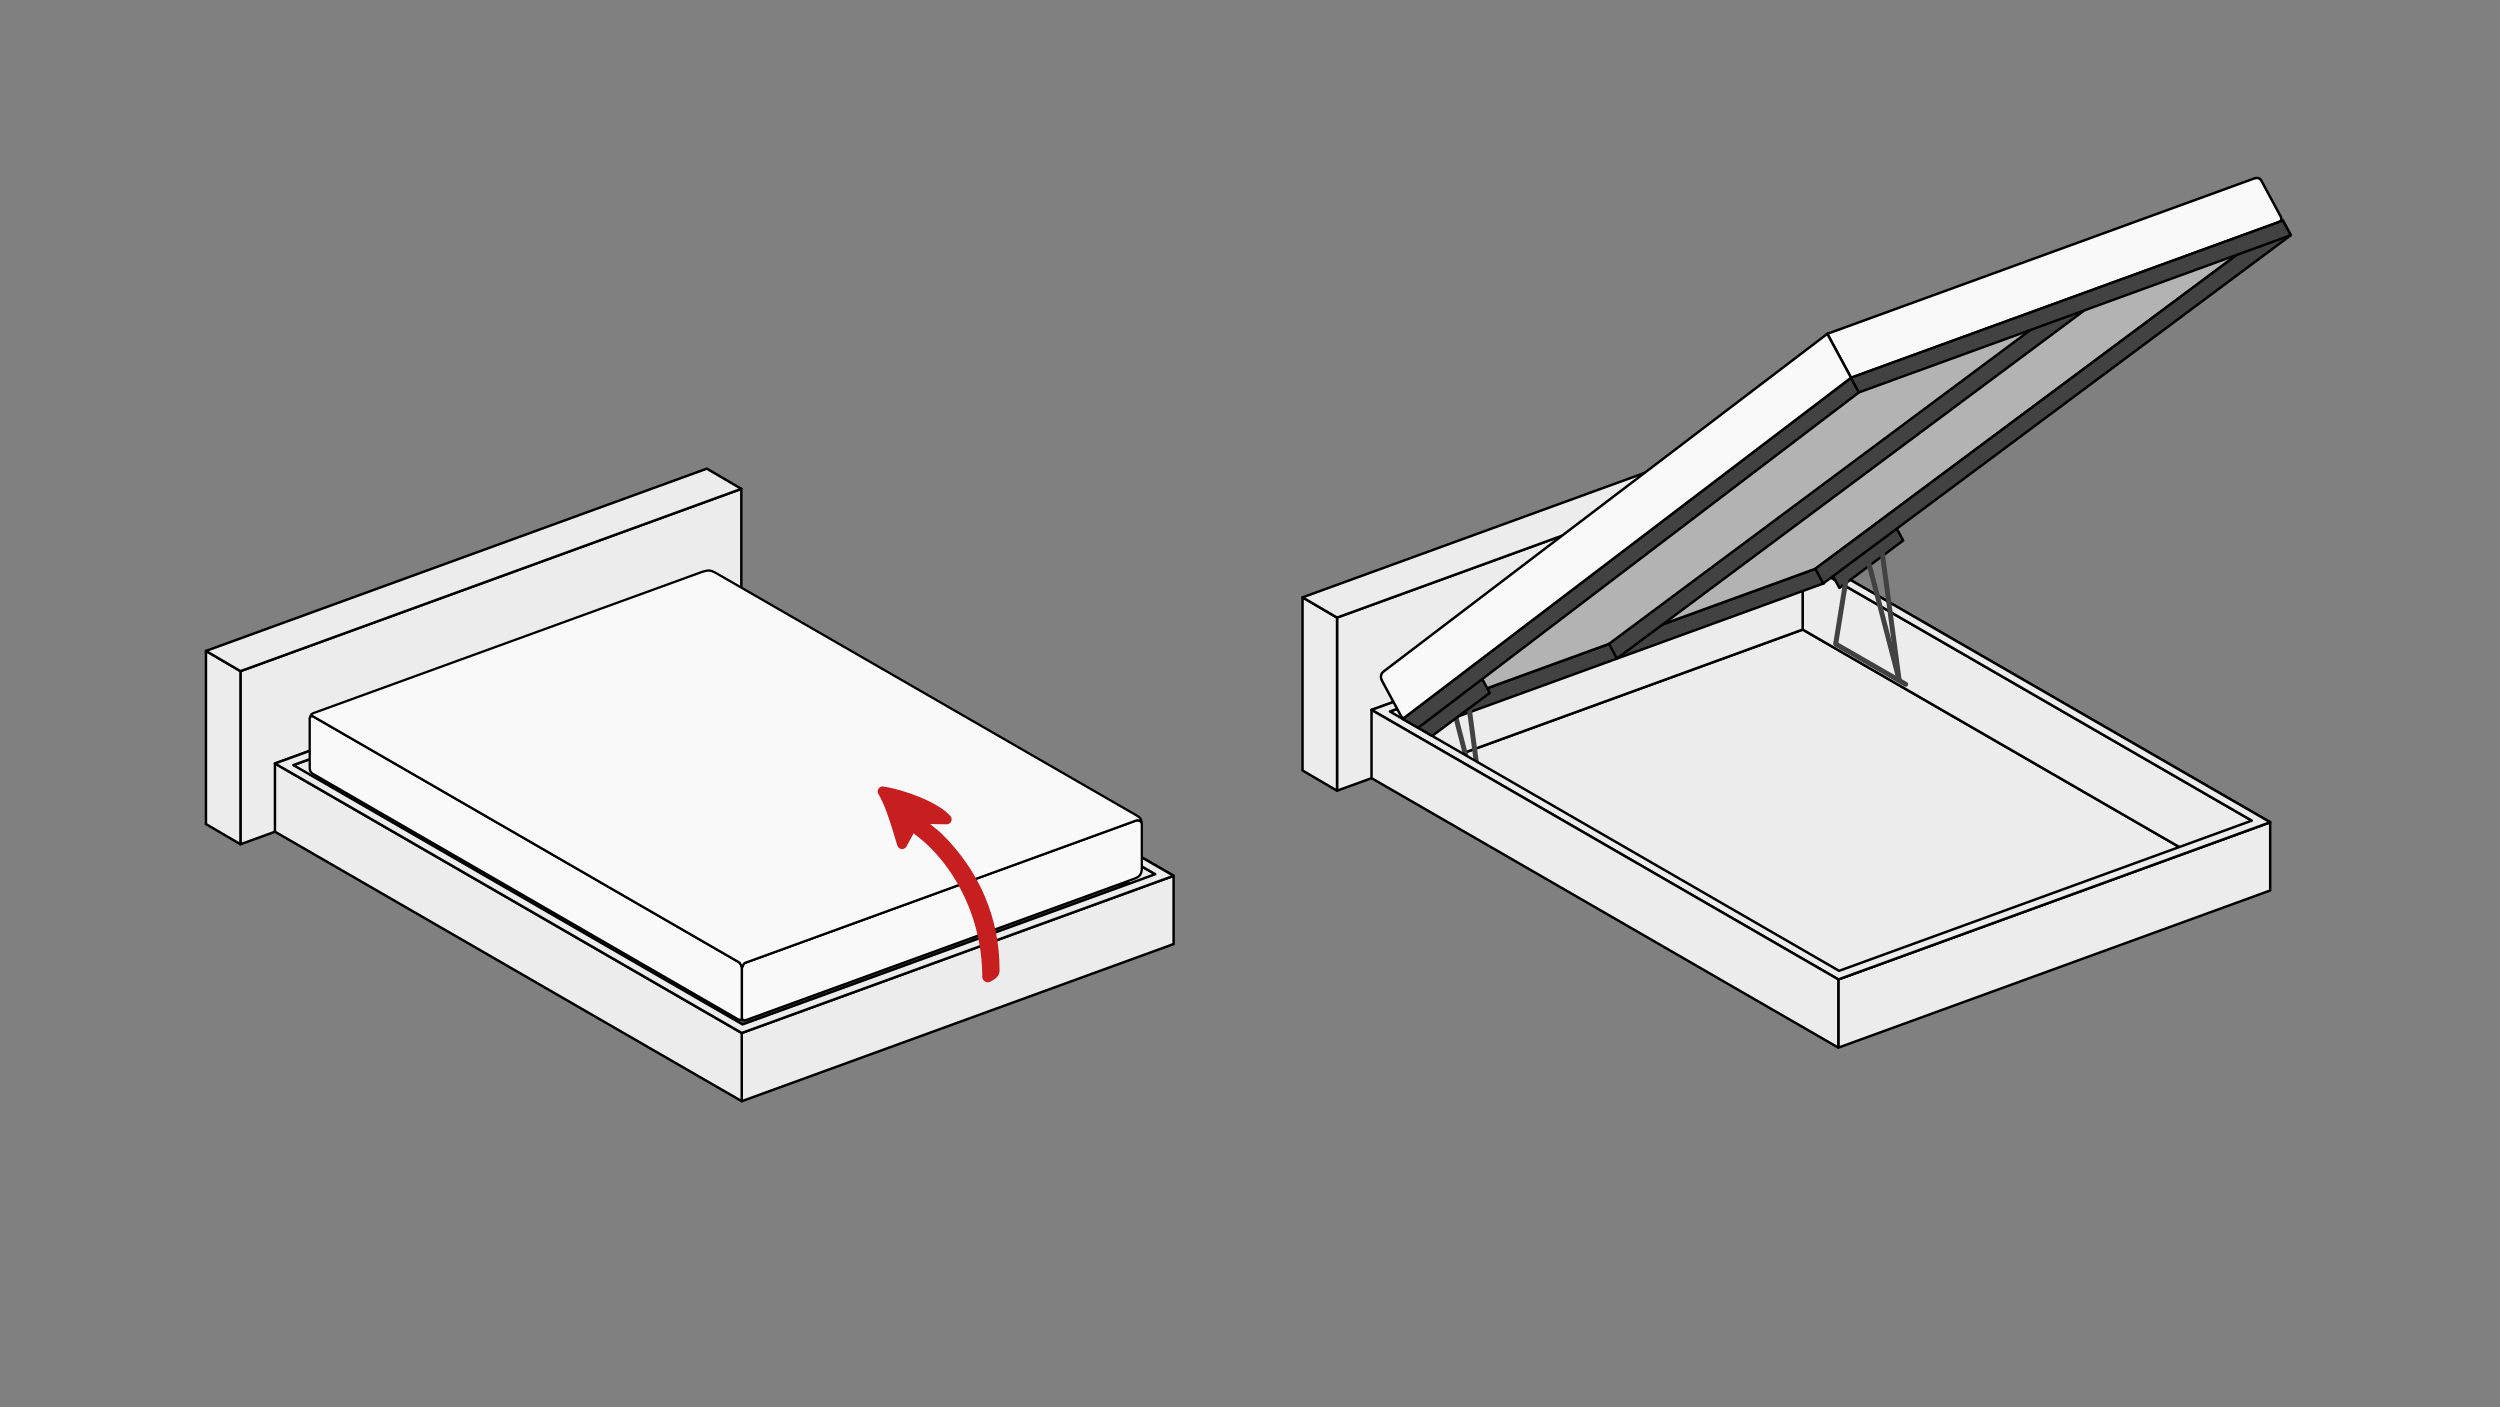 <?xml version="1.0" encoding="utf-8"?>
<!-- Generator: Adobe Illustrator 16.0.0, SVG Export Plug-In . SVG Version: 6.00 Build 0)  -->
<!DOCTYPE svg PUBLIC "-//W3C//DTD SVG 1.1//EN" "http://www.w3.org/Graphics/SVG/1.1/DTD/svg11.dtd">
<svg version="1.1"
	 id="svg2" xmlns:dc="http://purl.org/dc/elements/1.1/" xmlns:cc="http://creativecommons.org/ns#" xmlns:rdf="http://www.w3.org/1999/02/22-rdf-syntax-ns#" xmlns:svg="http://www.w3.org/2000/svg" xmlns:sodipodi="http://sodipodi.sourceforge.net/DTD/sodipodi-0.dtd" xmlns:inkscape="http://www.inkscape.org/namespaces/inkscape" sodipodi:docname="FINAL IZOMETRIA_1.svg" inkscape:version="0.48.5 r10040"
	 xmlns="http://www.w3.org/2000/svg" xmlns:xlink="http://www.w3.org/1999/xlink" x="0px" y="0px" width="1007.093px"
	 height="566.93px" viewBox="-2835.552 242.716 1007.093 566.93" enable-background="new -2835.552 242.716 1007.093 566.93"
	 xml:space="preserve">
<rect x="-2835.552" y="242.716" width="1007.093" height="566.93" fill="#808080" stroke="none"/>
<g>
	<g>
		<g id="path8495">
			<path inkscape:connector-curvature="0" fill="#ECECEC" d="M-2095.183,418.068l-187.865,68.371l-13.896,5.059v34.872v34.871
				l13.896-5.058l110.359-40.162l77.506-28.21v-34.872V418.068L-2095.183,418.068z"/>
			<path d="M-2296.945,561.74c-0.102,0-0.202-0.03-0.287-0.091c-0.134-0.093-0.213-0.246-0.213-0.409v-69.743
				c0-0.21,0.131-0.397,0.328-0.47l201.764-73.43c0.008-0.003,0.016-0.006,0.024-0.009c0.038-0.012,0.077-0.019,0.118-0.021
				c0.001,0,0.001,0,0.001,0c0.001,0,0.003,0,0.005,0v-0.001c0.008,0,0.014,0,0.025,0h0.006c0.277,0,0.5,0.224,0.5,0.5
				c0,0.034-0.003,0.067-0.01,0.1v69.644c0,0.21-0.131,0.398-0.329,0.47l-201.763,73.43
				C-2296.83,561.731-2296.888,561.74-2296.945,561.74z M-2296.445,491.848v68.679l200.762-73.066v-68.679L-2296.445,491.848z"/>
		</g>
		<g id="path8499">
			<path inkscape:connector-curvature="0" fill="#ECECEC" d="M-2250.289,547.607l140.912-51.279l155.283,89.653l-140.914,51.278
				L-2250.289,547.607z"/>
			<path d="M-2095.055,637.809l-0.202-0.117l-156.211-90.188l1.008-0.366l141.133-51.359l0.201,0.117l156.211,90.189l-1.008,0.366
				L-2095.055,637.809z M-2249.111,547.71l154.152,88.999l139.686-50.832l-154.151-89L-2249.111,547.71z"/>
		</g>
		<g id="path8501">
			<path sodipodi:nodetypes="cccccc" inkscape:connector-curvature="0" fill="#ECECEC" d="M-2109.376,468.84v13.748v13.739
				l155.283,89.653l29.201-10.637L-2109.376,468.84z"/>
			<path d="M-1954.142,586.531l-0.201-0.117l-155.533-89.797v-28.643l0.75,0.434l185.412,107.039L-1954.142,586.531z
				 M-2108.876,496.038l154.83,89.393l27.977-10.189l-182.807-105.535V496.038z"/>
		</g>
		<g id="path8506">
			<path sodipodi:nodetypes="ccccccc" inkscape:connector-curvature="0" fill="#ECECEC" d="M-1921.039,573.946l-173.969,63.313
				v27.488l86.984-31.657l86.984-31.656v-13.739V573.946z"/>
			<path d="M-2095.007,665.247c-0.101,0-0.201-0.03-0.286-0.091c-0.134-0.093-0.214-0.246-0.214-0.409v-27.488
				c0-0.21,0.132-0.398,0.33-0.47l173.969-63.313c0.153-0.057,0.324-0.033,0.457,0.061c0.134,0.093,0.213,0.246,0.213,0.409v27.488
				c0,0.21-0.131,0.398-0.328,0.47l-173.969,63.313C-2094.892,665.238-2094.949,665.247-2095.007,665.247z M-2094.507,637.61v26.424
				l172.969-62.95v-26.424L-2094.507,637.61z"/>
		</g>
		<g id="path8508">
			<path sodipodi:nodetypes="ccccccc" inkscape:connector-curvature="0" fill="#ECECEC" d="M-2109.376,468.84l-170.114,61.914
				l29.202,16.853l53.928-19.622l86.984-31.657v-13.739V468.84z"/>
			<path d="M-2250.337,548.156l-0.201-0.117l-30.131-17.389l1.008-0.366l170.785-62.158v28.552l-0.328,0.119L-2250.337,548.156z
				 M-2278.312,530.858l28.07,16.199l140.365-51.08v-26.423L-2278.312,530.858z"/>
		</g>
		<g id="path8513">
			<path d="M-2095.007,637.759c-0.086,0-0.172-0.022-0.25-0.067l-188.041-108.561c-0.168-0.097-0.266-0.282-0.248-0.477
				c0.018-0.193,0.145-0.359,0.327-0.426l173.972-63.309c0.139-0.051,0.293-0.037,0.421,0.037l188.038,108.556
				c0.169,0.097,0.266,0.282,0.248,0.477c-0.017,0.193-0.145,0.359-0.326,0.426l-173.969,63.313
				C-2094.891,637.749-2094.949,637.759-2095.007,637.759z M-2281.87,528.802l186.911,107.907l172.742-62.867l-186.908-107.902
				L-2281.87,528.802z"/>
		</g>
		<g id="path8515">
			<path inkscape:connector-curvature="0" fill="#ECECEC" d="M-2310.841,483.356l13.896,8.142v69.743l-13.896-8.142V483.356z"/>
			<path d="M-2296.945,561.74c-0.088,0-0.175-0.022-0.253-0.068l-13.897-8.142c-0.152-0.09-0.246-0.254-0.246-0.432v-69.743
				c0-0.179,0.096-0.345,0.251-0.434c0.155-0.09,0.347-0.09,0.501,0.002l13.897,8.142c0.153,0.09,0.247,0.254,0.247,0.432v69.743
				c0,0.179-0.096,0.345-0.252,0.434C-2296.773,561.718-2296.859,561.74-2296.945,561.74z M-2310.341,552.813l12.896,7.556v-68.585
				l-12.896-7.556V552.813z"/>
		</g>
		<g id="path8518">
			<path inkscape:connector-curvature="0" fill="#ECECEC" d="M-2310.841,483.356l13.896,8.142l201.762-73.43l-13.896-8.143
				L-2310.841,483.356z"/>
			<path d="M-2296.945,491.997c-0.088,0-0.176-0.023-0.253-0.068l-13.897-8.142c-0.166-0.099-0.262-0.284-0.244-0.477
				c0.018-0.193,0.145-0.358,0.326-0.425l201.763-73.431c0.14-0.053,0.295-0.037,0.424,0.038l13.897,8.143
				c0.166,0.099,0.262,0.284,0.244,0.477c-0.018,0.193-0.145,0.358-0.326,0.425l-201.763,73.43
				C-2296.83,491.988-2296.887,491.997-2296.945,491.997z M-2309.671,483.462l12.776,7.485l200.542-72.986l-12.776-7.486
				L-2309.671,483.462z"/>
		</g>
		<g id="path7568">
			<path fill="#424242" d="M-2233.761,581.323c-0.171,0-0.344-0.044-0.502-0.136l-28.855-16.779
				c-0.357-0.208-0.551-0.614-0.484-1.023l4.757-29.556c0.088-0.546,0.604-0.917,1.146-0.828c0.546,0.088,0.917,0.601,0.829,1.146
				l-4.647,28.877l28.262,16.435c0.477,0.277,0.639,0.89,0.361,1.367C-2233.082,581.146-2233.417,581.323-2233.761,581.323z"/>
		</g>
		<g id="path7570">
			<path fill="#424242" d="M-2237.035,579.357c-0.445,0-0.852-0.299-0.967-0.75l-12.73-49.313c-0.138-0.535,0.184-1.08,0.719-1.218
				c0.537-0.145,1.08,0.183,1.219,0.718l12.729,49.313c0.139,0.535-0.184,1.08-0.718,1.218
				C-2236.868,579.347-2236.952,579.357-2237.035,579.357z"/>
		</g>
		<g id="path8550">
			<path inkscape:connector-curvature="0" fill="#424242" d="M-2104.152,471.833l-166.214,60.488l7.504,4.335l161.897-58.922
				L-2104.152,471.833z"/>
			<path d="M-2262.91,537.206l-8.635-4.988l1.008-0.366l166.619-60.636l3.668,6.79l-0.545,0.198L-2262.91,537.206z
				 M-2269.187,532.425l6.373,3.682l161.135-58.644l-2.707-5.013L-2269.187,532.425z"/>
		</g>
		<g id="path7572">
			<path fill="#424242" d="M-2237.173,578.605c-0.494,0-0.924-0.366-0.99-0.869l-7.005-53.213c-0.072-0.548,0.313-1.05,0.86-1.122
				c0.543-0.075,1.051,0.313,1.122,0.86l7.005,53.213c0.072,0.548-0.313,1.05-0.86,1.122
				C-2237.085,578.602-2237.13,578.605-2237.173,578.605z"/>
		</g>
		<g id="path8536">
			<path sodipodi:nodetypes="ccccccccccc" inkscape:connector-curvature="0" fill="#ECECEC" d="M-2109.08,465.394l-173.969,63.305
				l188.041,108.561l173.969-63.313L-2109.08,465.394z M-2109.376,468.84l180.927,104.457l-166.251,60.507l-163.922-94.636
				l-17.014-9.821L-2109.376,468.84z"/>
			<path d="M-2095.007,637.759c-0.086,0-0.172-0.022-0.25-0.067l-188.041-108.561c-0.168-0.097-0.266-0.282-0.248-0.477
				c0.018-0.193,0.145-0.359,0.327-0.426l173.969-63.305c0.14-0.052,0.293-0.037,0.421,0.037l188.041,108.552
				c0.169,0.097,0.266,0.282,0.248,0.477c-0.017,0.193-0.145,0.359-0.326,0.426l-173.969,63.313
				C-2094.891,637.749-2094.949,637.759-2095.007,637.759z M-2281.87,528.802l186.911,107.907l172.742-62.867l-186.912-107.898
				L-2281.87,528.802z M-2094.701,634.304c-0.088,0-0.174-0.022-0.25-0.067l-180.936-104.457c-0.169-0.097-0.266-0.282-0.248-0.477
				c0.017-0.193,0.145-0.359,0.326-0.426l166.262-60.507c0.139-0.051,0.293-0.037,0.42,0.037l180.927,104.457
				c0.169,0.097,0.265,0.282,0.248,0.477c-0.017,0.193-0.145,0.359-0.327,0.426l-166.252,60.507
				C-2094.585,634.294-2094.644,634.304-2094.701,634.304z M-2274.458,529.45l179.805,103.804l165.025-60.061l-179.795-103.804
				L-2274.458,529.45z"/>
		</g>
		<g id="path8548">
			<path sodipodi:nodetypes="ccccc" inkscape:connector-curvature="0" fill="#B3B3B3" d="M-2270.519,532.34l180.629-137.457
				l173.969-63.313l-188.338,140.264L-2270.519,532.34z"/>
			<path d="M-2270.519,532.84c-0.179,0-0.35-0.096-0.439-0.261c-0.118-0.217-0.061-0.487,0.137-0.637l180.629-137.457
				c0.041-0.031,0.085-0.056,0.133-0.072l173.969-63.313c0.23-0.084,0.492,0.014,0.61,0.232s0.058,0.49-0.142,0.639
				l-188.338,140.264c-0.039,0.028-0.082,0.052-0.127,0.068l-166.262,60.506C-2270.405,532.83-2270.462,532.84-2270.519,532.84z
				 M-2089.648,395.327l-177.949,135.417l163.099-59.355l185.544-138.182L-2089.648,395.327z"/>
		</g>
		<g id="path7566">
			<path sodipodi:nodetypes="ccccccc" inkscape:connector-curvature="0" fill="#424242" d="M-2239.421,514.433l-25.682,19.129
				l0.906,2.349l5.526,3.217l0.12-0.02l23.115-17.259L-2239.421,514.433z"/>
			<path d="M-2258.67,539.627c-0.088,0-0.175-0.023-0.251-0.068l-5.526-3.217c-0.099-0.057-0.174-0.146-0.215-0.252l-0.907-2.349
				c-0.081-0.209-0.012-0.446,0.168-0.581l25.682-19.129c0.117-0.086,0.268-0.116,0.408-0.087c0.142,0.031,0.263,0.123,0.332,0.252
				l3.986,7.416c0.117,0.218,0.057,0.489-0.142,0.637l-23.115,17.259c-0.064,0.049-0.14,0.08-0.22,0.093l-0.12,0.02
				C-2258.617,539.625-2258.644,539.627-2258.67,539.627z M-2263.792,535.567l5.141,2.993l22.572-16.854l-3.508-6.526
				l-24.913,18.556L-2263.792,535.567z"/>
		</g>
		<g id="path8552">
			<path inkscape:connector-curvature="0" fill="#424242" d="M-2187.389,502.087l3.184,5.9l188.338-140.264l-3.187-5.901
				L-2187.389,502.087z"/>
			<path d="M-2184.206,508.488c-0.036,0-0.072-0.004-0.108-0.012c-0.142-0.031-0.263-0.123-0.332-0.251l-3.184-5.9
				c-0.117-0.219-0.057-0.49,0.142-0.639l188.335-140.265c0.117-0.086,0.267-0.116,0.406-0.087c0.143,0.031,0.264,0.123,0.332,0.251
				l3.188,5.901c0.117,0.218,0.057,0.49-0.142,0.639l-188.338,140.264C-2183.994,508.453-2184.099,508.488-2184.206,508.488z
				 M-2186.744,502.23l2.703,5.012l187.527-139.66l-2.707-5.013L-2186.744,502.23z"/>
		</g>
		<g id="path8555">
			<path inkscape:connector-curvature="0" fill="#424242" d="M-2089.889,394.882l-180.603,137.439l6.227,3.585l177.563-135.122
				L-2089.889,394.882L-2089.889,394.882z"/>
			<path d="M-2264.265,536.406c-0.086,0-0.172-0.022-0.25-0.066l-6.226-3.585c-0.146-0.084-0.239-0.234-0.249-0.401
				c-0.012-0.167,0.063-0.329,0.195-0.43l180.603-137.439c0.116-0.089,0.267-0.122,0.408-0.091c0.144,0.03,0.265,0.122,0.335,0.251
				l3.187,5.902c0.117,0.217,0.059,0.486-0.138,0.635l-177.563,135.122C-2264.052,536.372-2264.159,536.406-2264.265,536.406z
				 M-2269.589,532.264l5.285,3.044l176.959-134.662l-2.706-5.012L-2269.589,532.264z"/>
		</g>
		<g id="path8558">
			<path sodipodi:nodetypes="ccccccccccc" inkscape:connector-curvature="0" fill="#F9F9F9" d="M-1927.63,314.657l-171.814,62.53
				l3.188,5.892l3.188,5.901l3.177,5.901l172.071-62.623c1.298-0.473,1.568-1.176,1.049-2.266l-2.329-4.326l-3.187-5.9l-2.424-4.481
				C-1925.31,314.407-1926.306,314.175-1927.63,314.657z"/>
			<path d="M-2090.128,395.5l-10.031-18.584l172.359-62.729c1.525-0.556,2.773-0.251,3.501,0.816l7.968,14.752
				c0.334,0.7,0.393,1.27,0.191,1.763c-0.215,0.521-0.708,0.918-1.511,1.21L-2090.128,395.5z M-2098.729,377.459l9.071,16.805
				l171.665-62.475c0.515-0.188,0.827-0.406,0.927-0.649c0.089-0.218,0.037-0.522-0.158-0.932l-7.928-14.685
				c-0.434-0.629-1.232-0.787-2.307-0.396L-2098.729,377.459z"/>
		</g>
		<g id="path8561">
			<path sodipodi:nodetypes="ccccccc" inkscape:connector-curvature="0" fill="#F9F9F9" d="M-2278.393,513.368l178.948-136.181
				l9.555,17.695l-179.646,136.708c-0.765,0.498-1.259,0.248-1.585-0.363l-7.598-14.076
				C-2279.535,515.683-2279.43,514.429-2278.393,513.368L-2278.393,513.368z"/>
			<path d="M-2270.275,532.357c-0.37,0-0.894-0.155-1.287-0.895l-7.596-14.073c-1.158-2.083-0.418-3.526,0.407-4.37l179.468-136.583
				l10.036,18.586l-0.341,0.259l-179.646,136.708C-2269.616,532.24-2269.957,532.357-2270.275,532.357z M-2099.607,377.94
				l-178.483,135.826c-0.823,0.85-0.901,1.864-0.19,3.143l7.601,14.082c0.194,0.366,0.353,0.366,0.405,0.366
				c0.084,0,0.232-0.032,0.467-0.185l179.275-136.428L-2099.607,377.94z"/>
		</g>
		<g id="path7551">
			<path inkscape:connector-curvature="0" fill="#424242" d="M-2072.88,453.04l-25.684,19.128l3.998,7.403l25.672-19.117
				L-2072.88,453.04z"/>
			<path d="M-2094.566,480.072c-0.036,0-0.072-0.004-0.107-0.012c-0.143-0.031-0.264-0.123-0.332-0.251l-3.998-7.403
				c-0.118-0.218-0.058-0.49,0.141-0.639l25.684-19.128c0.117-0.086,0.268-0.117,0.407-0.087c0.142,0.031,0.263,0.123,0.332,0.252
				l3.985,7.414c0.117,0.218,0.058,0.489-0.141,0.638l-25.672,19.117C-2094.355,480.037-2094.459,480.072-2094.566,480.072z
				 M-2097.917,472.311l3.517,6.515l24.862-18.515l-3.508-6.523L-2097.917,472.311z"/>
		</g>
		<g id="path8564">
			<path inkscape:connector-curvature="0" fill="#424242" d="M-2104.259,471.834l3.184,5.9l188.338-140.266l-3.187-5.899
				L-2104.259,471.834z"/>
			<path d="M-2101.076,478.235c-0.035,0-0.072-0.004-0.107-0.012c-0.143-0.031-0.264-0.123-0.332-0.251l-3.184-5.9
				c-0.118-0.219-0.058-0.49,0.141-0.639l188.335-140.265c0.118-0.086,0.267-0.117,0.407-0.087c0.142,0.031,0.263,0.123,0.332,0.251
				l3.187,5.899c0.118,0.218,0.058,0.49-0.142,0.639l-188.338,140.266C-2100.864,478.2-2100.968,478.235-2101.076,478.235z
				 M-2103.614,471.977l2.704,5.012l187.527-139.662l-2.707-5.011L-2103.614,471.977z"/>
		</g>
		<g id="path8566">
			<path inkscape:connector-curvature="0" fill="#424242" d="M-2089.89,394.883l3.184,5.9l173.969-63.314l-3.184-5.898
				L-2089.89,394.883z"/>
			<path d="M-2086.707,401.283c-0.179,0-0.35-0.097-0.439-0.263l-3.184-5.9c-0.068-0.128-0.079-0.279-0.027-0.415
				s0.16-0.242,0.297-0.292l173.969-63.313c0.23-0.084,0.492,0.014,0.61,0.232l3.184,5.898c0.069,0.128,0.079,0.279,0.027,0.415
				s-0.159,0.242-0.296,0.292l-173.969,63.314C-2086.591,401.274-2086.649,401.283-2086.707,401.283z M-2089.175,395.155
				l2.704,5.012l173.019-62.969l-2.703-5.01L-2089.175,395.155z"/>
		</g>
		<g id="path8568">
			<path inkscape:connector-curvature="0" fill="#ECECEC" d="M-2283.048,528.698v13.748v13.739l188.041,108.562v-13.74v-13.748
				L-2283.048,528.698L-2283.048,528.698z"/>
			<path d="M-2095.007,665.247c-0.086,0-0.172-0.022-0.25-0.067l-188.041-108.562c-0.154-0.089-0.25-0.254-0.25-0.433v-27.487
				c0-0.179,0.096-0.344,0.25-0.433c0.154-0.09,0.346-0.09,0.5,0l188.041,108.561c0.155,0.089,0.25,0.254,0.25,0.433v27.488
				c0,0.179-0.095,0.344-0.25,0.433C-2094.833,665.225-2094.92,665.247-2095.007,665.247z M-2282.548,555.897l187.041,107.984
				v-26.333l-187.041-107.983V555.897z"/>
		</g>
		<g id="path6772">
			<path fill="#424242" d="M-2067.876,519.369c-0.168,0-0.34-0.043-0.497-0.133l-28.201-16.217c-0.36-0.207-0.555-0.616-0.489-1.026
				l4.758-29.556c0.088-0.546,0.605-0.916,1.146-0.828c0.545,0.088,0.916,0.601,0.828,1.146l-4.647,28.874l27.603,15.872
				c0.479,0.275,0.644,0.887,0.368,1.365C-2067.193,519.19-2067.53,519.369-2067.876,519.369z"/>
		</g>
		<g id="path6779">
			<path fill="#424242" d="M-2070.494,517.653c-0.445,0-0.851-0.298-0.967-0.749l-12.73-49.001c-0.139-0.534,0.182-1.08,0.717-1.219
				c0.536-0.145,1.08,0.182,1.219,0.717l12.73,49.001c0.139,0.534-0.182,1.08-0.717,1.219
				C-2070.326,517.643-2070.411,517.653-2070.494,517.653z"/>
		</g>
		<g id="path6781">
			<path fill="#424242" d="M-2070.601,516.994c-0.494,0-0.924-0.365-0.99-0.868l-7.037-52.995c-0.072-0.548,0.313-1.051,0.859-1.123
				c0.55-0.069,1.051,0.313,1.123,0.859l7.037,52.995c0.072,0.548-0.313,1.051-0.859,1.123
				C-2070.513,516.991-2070.558,516.994-2070.601,516.994z"/>
		</g>
	</g>
	<g>
		<g id="path9256">
			<path inkscape:connector-curvature="0" fill="#ECECEC" d="M-2536.923,439.646l-187.865,68.372l-13.896,5.059v34.871v34.872
				l13.896-5.059l110.358-40.162l77.507-28.21v-34.871V439.646L-2536.923,439.646z"/>
			<path d="M-2738.685,583.32c-0.102,0-0.202-0.03-0.287-0.091c-0.134-0.093-0.213-0.246-0.213-0.409v-69.743
				c0-0.21,0.131-0.398,0.328-0.47l201.763-73.431c0.153-0.057,0.324-0.034,0.458,0.061c0.133,0.093,0.213,0.246,0.213,0.409v69.743
				c0,0.21-0.131,0.398-0.329,0.47l-201.763,73.431C-2738.57,583.31-2738.628,583.32-2738.685,583.32z M-2738.185,513.427v68.679
				l200.762-73.067V440.36L-2738.185,513.427z"/>
		</g>
		<g id="path9258">
			<path inkscape:connector-curvature="0" fill="#ECECEC" d="M-2692.03,569.186l140.913-51.279l155.282,89.652l-140.913,51.279
				L-2692.03,569.186z"/>
			<path d="M-2536.796,659.388l-0.201-0.117l-156.211-90.188l1.008-0.366l141.133-51.359l0.201,0.117l156.211,90.188l-1.008,0.366
				L-2536.796,659.388z M-2690.851,569.289l154.151,88.999l139.687-50.833l-154.151-88.999L-2690.851,569.289z"/>
		</g>
		<g id="path9260">
			<path sodipodi:nodetypes="cccccc" inkscape:connector-curvature="0" fill="#ECECEC" d="M-2551.117,490.419v13.748v13.739
				l155.282,89.652l29.202-10.636L-2551.117,490.419z"/>
			<path d="M-2395.882,608.109l-0.202-0.117l-155.532-89.796v-28.643l0.75,0.434l185.412,107.039L-2395.882,608.109z
				 M-2550.617,517.617l154.83,89.392l27.976-10.188l-182.806-105.535V517.617z"/>
		</g>
		<g id="path9262">
			<path sodipodi:nodetypes="ccccccc" inkscape:connector-curvature="0" fill="#ECECEC" d="M-2551.117,490.419l-170.115,61.914
				l29.202,16.853l53.929-19.622l86.984-31.657v-13.739V490.419z"/>
			<path d="M-2692.078,569.736l-0.202-0.117l-30.13-17.389l1.008-0.366l170.785-62.158v28.552l-0.329,0.119L-2692.078,569.736z
				 M-2720.052,552.437l28.07,16.199l140.365-51.08v-26.423L-2720.052,552.437z"/>
		</g>
		<g id="path9264">
			<path d="M-2536.748,659.338c-0.087,0-0.173-0.022-0.25-0.067l-188.041-108.562c-0.169-0.097-0.266-0.282-0.248-0.477
				c0.017-0.193,0.145-0.359,0.326-0.426l173.973-63.309c0.139-0.052,0.293-0.037,0.42,0.037l188.039,108.557
				c0.168,0.097,0.266,0.282,0.248,0.477c-0.018,0.193-0.145,0.359-0.327,0.426l-173.969,63.313
				C-2536.632,659.328-2536.69,659.338-2536.748,659.338z M-2723.611,550.38l186.911,107.908l172.742-62.867l-186.907-107.903
				L-2723.611,550.38z"/>
		</g>
		<g id="path9266">
			<path inkscape:connector-curvature="0" fill="#ECECEC" d="M-2752.583,504.935l13.897,8.142v69.743l-13.897-8.142V504.935z"/>
			<path d="M-2738.685,583.32c-0.088,0-0.176-0.022-0.254-0.068l-13.896-8.142c-0.152-0.09-0.247-0.254-0.247-0.432v-69.743
				c0-0.179,0.096-0.345,0.251-0.434c0.156-0.089,0.347-0.09,0.502,0.002l13.896,8.142c0.153,0.09,0.248,0.254,0.248,0.432v69.743
				c0,0.179-0.096,0.345-0.252,0.434C-2738.514,583.297-2738.599,583.32-2738.685,583.32z M-2752.083,574.392l12.897,7.556v-68.585
				l-12.897-7.556V574.392z"/>
		</g>
		<g id="path9268">
			<path inkscape:connector-curvature="0" fill="#ECECEC" d="M-2752.583,504.935l13.897,8.142l201.762-73.431l-13.896-8.142
				L-2752.583,504.935z"/>
			<path d="M-2738.685,513.576c-0.088,0-0.176-0.023-0.254-0.068l-13.896-8.142c-0.167-0.099-0.263-0.284-0.245-0.477
				c0.018-0.193,0.146-0.358,0.327-0.425l201.762-73.431c0.14-0.052,0.295-0.036,0.424,0.038l13.897,8.142
				c0.167,0.099,0.263,0.284,0.245,0.477c-0.018,0.193-0.145,0.358-0.327,0.425l-201.763,73.431
				C-2738.57,513.567-2738.628,513.576-2738.685,513.576z M-2751.412,505.041l12.775,7.485l200.543-72.987l-12.777-7.485
				L-2751.412,505.041z"/>
		</g>
		<g id="g9270" transform="matrix(0.275,0,0,0.275,-1416.581,-2343.245)">
			<g id="path9272">
				<path inkscape:connector-curvature="0" fill="#ECECEC" d="M-4127.797,10371.725l-586.811,213.533l634.281,366.188
					l586.811-213.565L-4127.797,10371.725z"/>
				<path d="M-4080.917,10958.197l-2.483-1.43l-645.693-372.776l601.887-219.019l2.483,1.431l645.693,372.743L-4080.917,10958.197z
					 M-4700.122,10586.524l620.386,358.169l571.734-208.08l-620.386-358.137L-4700.122,10586.524z"/>
			</g>
			<g id="path9274">
				<path inkscape:connector-curvature="0" fill="#424242" d="M-4127.797,10343.578l-586.811,213.533l634.281,366.188
					l586.811-213.565L-4127.797,10343.578z"/>
				<path d="M-4080.917,10930.051l-2.483-1.43l-645.693-372.776l601.887-219.019l2.483,1.43L-3479.03,10711L-4080.917,10930.051z
					 M-4700.122,10558.378l620.386,358.169l571.734-208.08l-620.386-358.137L-4700.122,10558.378z"/>
			</g>
			<g id="path9276">
				<path inkscape:connector-curvature="0" fill="#424242" d="M-4714.607,10557.111v28.146l634.281,366.188v-28.146
					L-4714.607,10557.111z"/>
				<path d="M-4074.182,10962.086l-646.569-373.281v-42.334l646.569,373.281V10962.086z M-4708.463,10581.711l621.994,359.094
					v-13.959l-621.994-359.094V10581.711z"/>
			</g>
			<g id="path9278">
				<path inkscape:connector-curvature="0" fill="#424242" d="M-3493.516,10709.733v28.146l-586.811,213.565v-28.146
					L-3493.516,10709.733z"/>
				<path d="M-4086.47,10960.218v-41.22l4.045-1.473l595.053-216.564v41.221l-4.044,1.473L-4086.47,10960.218z M-4074.182,10927.6
					v15.073l574.523-209.094v-15.073L-4074.182,10927.6z"/>
			</g>
		</g>
		<g id="path9280">
			<path sodipodi:nodetypes="ccccccc" inkscape:connector-curvature="0" fill="#ECECEC" d="M-2362.779,595.524l-173.969,63.313
				v27.487l86.984-31.656l86.984-31.657v-13.739V595.524z"/>
			<path d="M-2536.748,686.825c-0.102,0-0.201-0.031-0.287-0.091c-0.133-0.093-0.213-0.246-0.213-0.409v-27.487
				c0-0.21,0.131-0.398,0.329-0.47l173.969-63.313c0.153-0.057,0.324-0.033,0.458,0.061c0.133,0.093,0.213,0.246,0.213,0.409v27.487
				c0,0.21-0.131,0.398-0.329,0.47l-173.969,63.313C-2536.632,686.815-2536.69,686.825-2536.748,686.825z M-2536.248,659.188v26.423
				l172.969-62.95v-26.423L-2536.248,659.188z"/>
		</g>
		<g id="path9282">
			<path inkscape:connector-curvature="0" fill="#ECECEC" d="M-2724.789,550.276v13.749v13.739l188.041,108.561v-13.739v-13.748
				L-2724.789,550.276z"/>
			<path d="M-2536.748,686.825c-0.086,0-0.173-0.022-0.25-0.067l-188.041-108.561c-0.155-0.089-0.25-0.254-0.25-0.433v-27.488
				c0-0.179,0.095-0.344,0.25-0.433c0.154-0.09,0.346-0.09,0.5,0l188.041,108.562c0.154,0.089,0.25,0.254,0.25,0.433v27.487
				c0,0.179-0.096,0.344-0.25,0.433C-2536.575,686.803-2536.662,686.825-2536.748,686.825z M-2724.289,577.476l187.041,107.983
				v-26.332l-187.041-107.984V577.476z"/>
		</g>
		<g id="path9284">
			<path inkscape:connector-curvature="0" fill="#ECECEC" d="M-2550.82,486.973l-173.969,63.304l188.041,108.562l173.969-63.313
				L-2550.82,486.973z M-2551.117,490.419l180.926,104.457l-166.251,60.507l-180.936-104.458L-2551.117,490.419L-2551.117,490.419z"
				/>
			<path d="M-2536.748,659.338c-0.087,0-0.173-0.022-0.25-0.067l-188.041-108.562c-0.169-0.097-0.266-0.282-0.248-0.477
				c0.017-0.193,0.145-0.359,0.326-0.426l173.969-63.304c0.14-0.052,0.293-0.037,0.422,0.037l188.041,108.552
				c0.168,0.097,0.266,0.282,0.248,0.477c-0.018,0.193-0.145,0.359-0.327,0.426l-173.969,63.313
				C-2536.632,659.328-2536.69,659.338-2536.748,659.338z M-2723.611,550.38l186.911,107.908l172.742-62.867l-186.911-107.898
				L-2723.611,550.38z M-2536.442,655.883c-0.087,0-0.173-0.022-0.25-0.067l-180.936-104.458c-0.169-0.097-0.265-0.282-0.248-0.477
				c0.017-0.193,0.145-0.359,0.327-0.426l166.261-60.506c0.139-0.051,0.294-0.037,0.421,0.037l180.926,104.457
				c0.169,0.097,0.266,0.282,0.248,0.477c-0.016,0.193-0.145,0.359-0.326,0.426l-166.252,60.507
				C-2536.326,655.873-2536.384,655.883-2536.442,655.883z M-2716.199,551.028l179.805,103.805l165.025-60.061l-179.796-103.804
				L-2716.199,551.028z"/>
		</g>
		<g id="path9286">
			<path sodipodi:nodetypes="ccccccccccccc" inkscape:connector-curvature="0" fill="#F9F9F9" d="M-2710.79,532.163v6.092v7.721
				v5.687c-0.034,1.031,0.107,2.081,1.157,2.711l171.25,98.866c0.822,0.511,1.812,0.655,1.709-1.071v-5.662v-7.729v-5.854
				c0.023-0.821-0.416-2.053-1.074-2.518l-171.807-99.167C-2710.58,531.113-2710.815,531.661-2710.79,532.163L-2710.79,532.163z"/>
			<path d="M-2537.423,654.043c-0.359,0-0.764-0.138-1.203-0.41l-171.236-98.858c-1.299-0.778-1.424-2.08-1.39-3.128v-19.483
				c-0.021-0.394,0.097-0.749,0.339-1.005c0.311-0.324,0.754-0.458,1.415-0.38l0.175,0.059l171.808,99.167
				c0.854,0.602,1.333,1.983,1.306,2.932v19.232c0.043,0.7-0.084,1.211-0.39,1.534
				C-2536.81,653.926-2537.095,654.043-2537.423,654.043z M-2709.833,531.684c-0.137,0-0.32,0.02-0.408,0.113
				c-0.085,0.089-0.09,0.253-0.086,0.343l0.001,19.522c-0.04,1.227,0.229,1.893,0.933,2.313l171.242,98.862
				c0.46,0.285,0.837,0.275,0.878,0.229c0.042-0.045,0.177-0.239,0.139-0.872l-0.001-19.272c0.02-0.695-0.36-1.773-0.879-2.14
				l-171.686-99.095C-2709.748,531.685-2709.792,531.684-2709.833,531.684z"/>
		</g>
		<g id="path9288">
			<path sodipodi:nodetypes="ccccccccccccc" inkscape:connector-curvature="0" fill="#F9F9F9" d="M-2377.625,573.164
				l-157.585,57.352c-0.899,0.184-1.127,1.188-1.464,2.125v6.137v7.729v5.793c-0.084,1.287,0.711,1.647,1.552,1.363l156.497-56.955
				c1.762-0.694,3.045-1.478,3.038-4.265v-4.57v-7.72v-5.456C-2375.617,573.633-2376.345,573.165-2377.625,573.164
				L-2377.625,573.164z"/>
			<path d="M-2535.639,654.216L-2535.639,654.216c-0.429,0-0.797-0.151-1.065-0.438c-0.226-0.241-0.484-0.698-0.43-1.509
				l-0.002-19.708l0.145-0.413c0.3-0.877,0.64-1.871,1.689-2.086l157.596-57.36h0.082c2.127,0.002,2.48,1.242,2.501,1.982v17.759
				c0.009,3.12-1.571,4.002-3.331,4.695l-156.509,56.959C-2535.201,654.178-2535.424,654.216-2535.639,654.216z M-2536.21,632.719
				v19.58c-0.025,0.404,0.039,0.694,0.182,0.846c0.152,0.162,0.435,0.188,0.759,0.079l156.487-56.952
				c1.6-0.63,2.74-1.277,2.733-3.828v-17.747c-0.015-0.511-0.206-1.047-1.495-1.068l-157.507,57.323
				c-0.571,0.121-0.774,0.646-1.063,1.495L-2536.21,632.719z"/>
		</g>
		<g id="path9290">
			<path sodipodi:nodetypes="ccccccccccccc" inkscape:connector-curvature="0" fill="#F9F9F9" d="M-2552.671,473.074
				l-156.703,56.936c-0.796,0.408-0.986,0.593-1.141,1.41c0.432-0.311,0.655-0.371,1.021-0.146l171.103,98.781l0.415,0.24
				c0.73,0.455,0.988,1.416,1.342,2.125c0.342-0.763,0.678-1.58,1.244-1.839l157.539-57.334c0.877-0.334,1.911,0.255,2.202,0.981
				c-0.21-1.591-0.402-2.13-2.365-3.208l-169.402-97.628C-2549.429,472.339-2550.21,472.31-2552.671,473.074L-2552.671,473.074z"/>
			<path d="M-2536.613,633.502l-0.438-0.875c-0.084-0.17-0.163-0.353-0.244-0.539c-0.239-0.554-0.486-1.125-0.928-1.4l-0.402-0.232
				l-171.102-98.78c-0.108-0.066-0.151-0.073-0.165-0.073c-0.038,0-0.131,0.033-0.354,0.194l-0.941,0.678l0.217-1.141
				c0.186-0.979,0.493-1.278,1.385-1.735l156.756-56.959c1.113-0.346,1.948-0.557,2.734-0.557c0.982,0,1.805,0.33,2.893,0.9
				l169.418,97.637c2.104,1.154,2.369,1.852,2.594,3.549l-0.889,0.233c-0.186-0.465-0.986-0.961-1.607-0.722l-157.546,57.336
				c-0.339,0.157-0.647,0.848-0.919,1.456L-2536.613,633.502z M-2709.663,530.702c0.133,0.03,0.267,0.089,0.411,0.177
				l171.506,99.016c0.556,0.346,0.871,0.882,1.119,1.415c0.266-0.503,0.582-0.938,1.043-1.149l157.573-57.348
				c0.475-0.183,1.058-0.154,1.562,0.059c-0.258-0.496-0.74-0.868-1.789-1.444l-169.41-97.633c-1.104-0.578-1.749-0.786-2.447-0.786
				c-0.67,0-1.43,0.195-2.438,0.509l-156.683,56.929C-2709.412,530.546-2709.554,530.625-2709.663,530.702z"/>
		</g>
		<g id="g8881-2" transform="matrix(1.056,0,0,1.056,-1139.17,-3809.368)">
			<g id="g8883-9" transform="matrix(-0.7,0.714,0.714,0.7,-193.487,4053.155)">
				<g id="g8885-2">
					<g id="path7458">
						<path inkscape:connector-curvature="0" fill="#C71E1F" d="M813.553-709.718c0.74-0.745,1.943-0.75,2.688-0.01
							c0.239,0.237,0.411,0.534,0.499,0.859c1.269,4.492,3.019,8.155,8.965,18.905c0.513,0.916,0.187,2.074-0.729,2.587
							c-0.443,0.248-0.966,0.309-1.453,0.169l-5.483-1.545c-0.29,2.564-0.561,5.144-0.561,7.732
							c0,18.072,8.138,36.366,21.101,49.051c0.234,0.23,0.569,0.382,0.768,1.273c0.1,0.445,0.01,1.165-0.285,1.6
							c-0.294,0.435-0.599,0.595-0.811,0.7c-0.809,0.405-1.005,0.322-1.388,0.42c-0.018,0.006-0.048,0.014-0.069,0.02
							c-1.131,0.353-2.177,0.379-3.039,0.061c-0.879-0.325-1.44-0.932-1.47-0.96c0.002-0.01,0.004-0.02,0.007-0.031
							c-14.268-13.962-21.636-32.218-21.636-52.136c0-1.927,0.295-3.821,0.45-5.74l-4.32,4.555c-0.72,0.763-1.923,0.797-2.685,0.076
							c-0.344-0.325-0.555-0.765-0.59-1.236c-0.134-1.996,0.168-4.211,0.729-6.517c0.561-2.306,1.399-4.699,2.371-7.082
							c1.943-4.765,4.44-9.367,6.743-12.511c0.06-0.085,0.125-0.165,0.198-0.239L813.553-709.718z"/>
					</g>
				</g>
			</g>
		</g>
	</g>
</g>
</svg>
